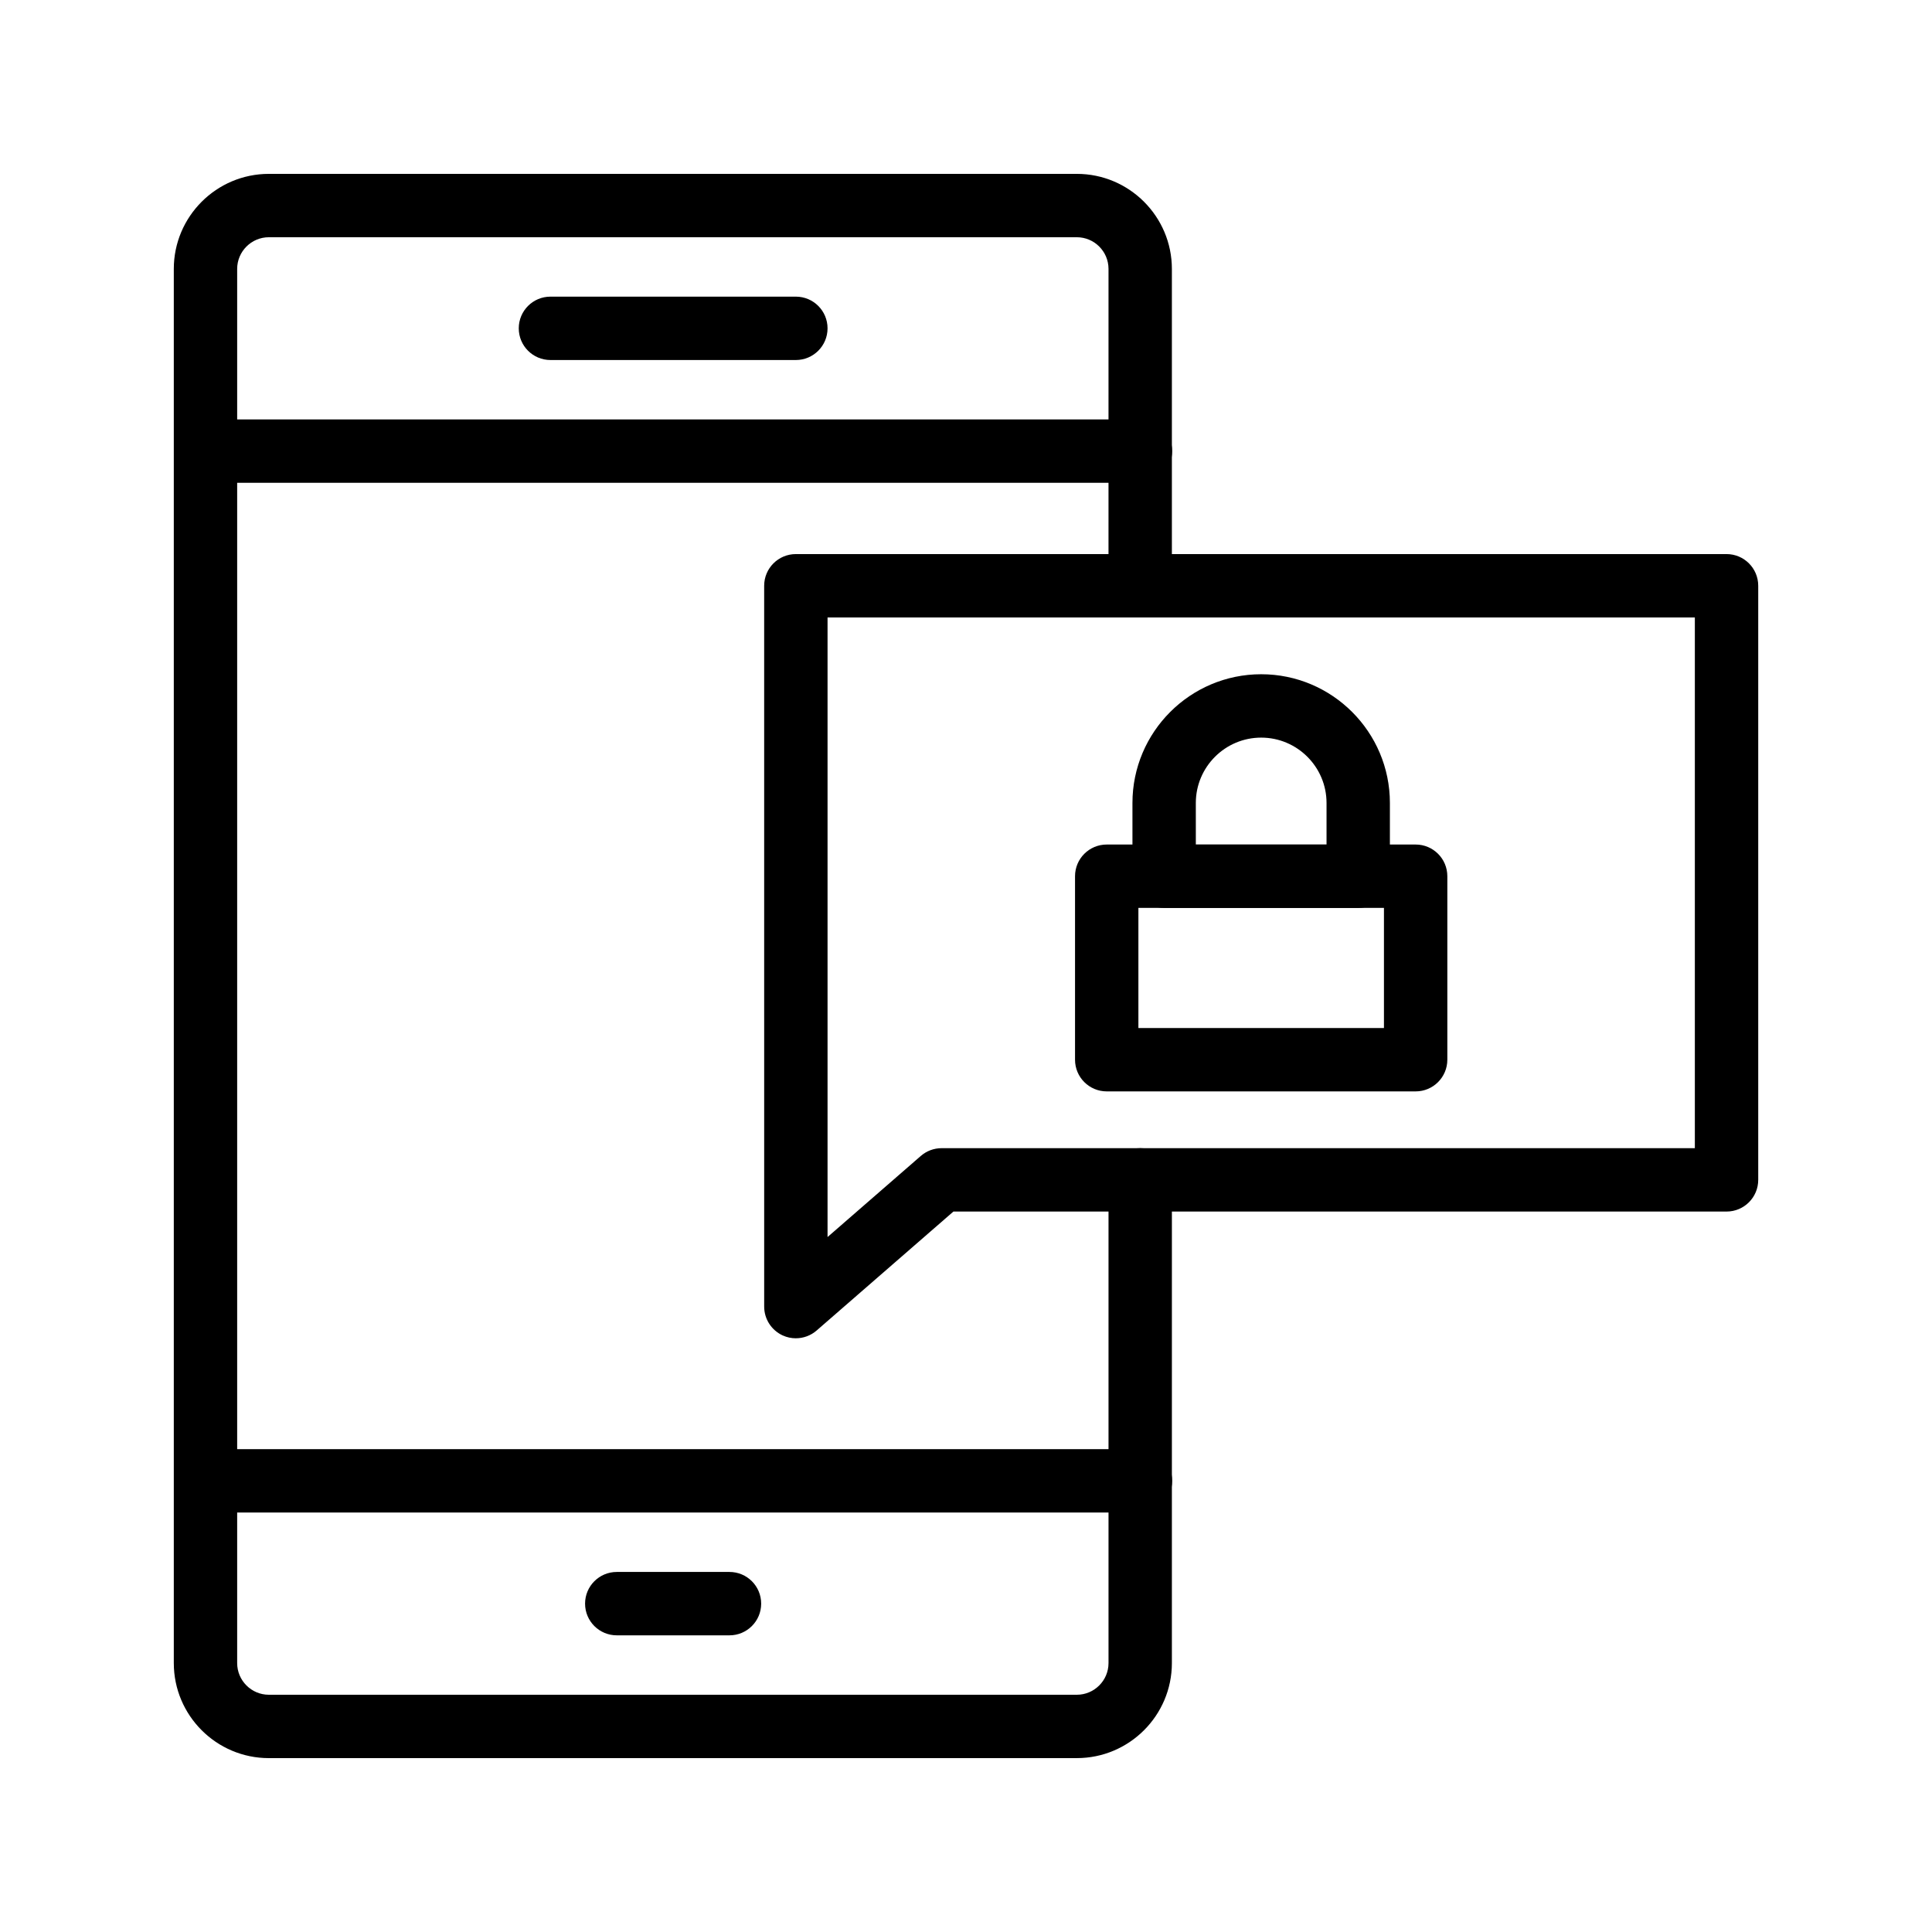 <?xml version="1.0" encoding="UTF-8"?>
<!-- Uploaded to: SVG Repo, www.svgrepo.com, Generator: SVG Repo Mixer Tools -->
<svg fill="#000000" width="800px" height="800px" version="1.1" viewBox="144 144 512 512" xmlns="http://www.w3.org/2000/svg">
 <g>
  <path d="m429.37 609.92h-214.12c-13.891 0-25.191-11.301-25.191-25.191v-369.46c0-13.891 11.301-25.191 25.191-25.191h214.12c13.891 0 25.191 11.301 25.191 25.191v83.969c0 4.641-3.758 8.398-8.398 8.398-4.637 0-8.398-3.754-8.398-8.398l0.004-83.969c0-4.633-3.769-8.398-8.398-8.398h-214.12c-4.629 0-8.398 3.766-8.398 8.398v369.46c0 4.633 3.769 8.398 8.398 8.398h214.12c4.629 0 8.398-3.766 8.398-8.398v-128.05c0-4.641 3.758-8.398 8.398-8.398 4.637 0 8.398 3.754 8.398 8.398l-0.004 128.05c0 13.891-11.301 25.188-25.191 25.188z"/>
  <path d="m446.24 544.84h-247.71c-4.637 0-8.398-3.754-8.398-8.398 0-4.641 3.758-8.398 8.398-8.398h247.71c4.637 0 8.398 3.754 8.398 8.398 0 4.644-3.762 8.398-8.398 8.398z"/>
  <path d="m337.32 577.38h-29.871c-4.637 0-8.398-3.754-8.398-8.398 0-4.641 3.758-8.398 8.398-8.398h29.871c4.637 0 8.398 3.754 8.398 8.398 0 4.641-3.762 8.398-8.398 8.398z"/>
  <path d="m446.24 271.95h-247.71c-4.637 0-8.398-3.754-8.398-8.398 0-4.641 3.758-8.398 8.398-8.398h247.71c4.637 0 8.398 3.754 8.398 8.398s-3.762 8.398-8.398 8.398z"/>
  <path d="m354.91 239.41h-65.035c-4.637 0-8.398-3.754-8.398-8.398 0-4.641 3.758-8.398 8.398-8.398h65.035c4.637 0 8.398 3.754 8.398 8.398 0 4.641-3.762 8.398-8.398 8.398z"/>
  <path d="m354.91 498.66c-1.18 0-2.367-0.246-3.481-0.754-2.992-1.371-4.914-4.356-4.914-7.641l-0.004-191.03c0-4.641 3.758-8.398 8.398-8.398h246.64c4.637 0 8.398 3.754 8.398 8.398v157.44c0 4.641-3.758 8.398-8.398 8.398l-204.88-0.004-36.254 31.527c-1.555 1.355-3.523 2.059-5.508 2.059zm8.398-191.03v164.2l24.715-21.492c1.527-1.328 3.484-2.059 5.508-2.059h199.62v-140.65z"/>
  <path d="m519.16 433.23h-81.867c-4.637 0-8.398-3.754-8.398-8.398v-48.625c0-4.641 3.758-8.398 8.398-8.398h81.867c4.637 0 8.398 3.754 8.398 8.398v48.625c0 4.641-3.762 8.398-8.398 8.398zm-73.473-16.793h65.074v-31.832h-65.074z"/>
  <path d="m503.94 384.61h-51.43c-4.637 0-8.398-3.754-8.398-8.398v-19.418c0-18.812 15.301-34.113 34.113-34.113s34.113 15.301 34.113 34.113v19.418c0 4.644-3.762 8.398-8.398 8.398zm-43.031-16.793h34.637v-11.02c0-9.555-7.769-17.32-17.32-17.32-9.551 0-17.32 7.766-17.32 17.32z"/>
 </g>
</svg>